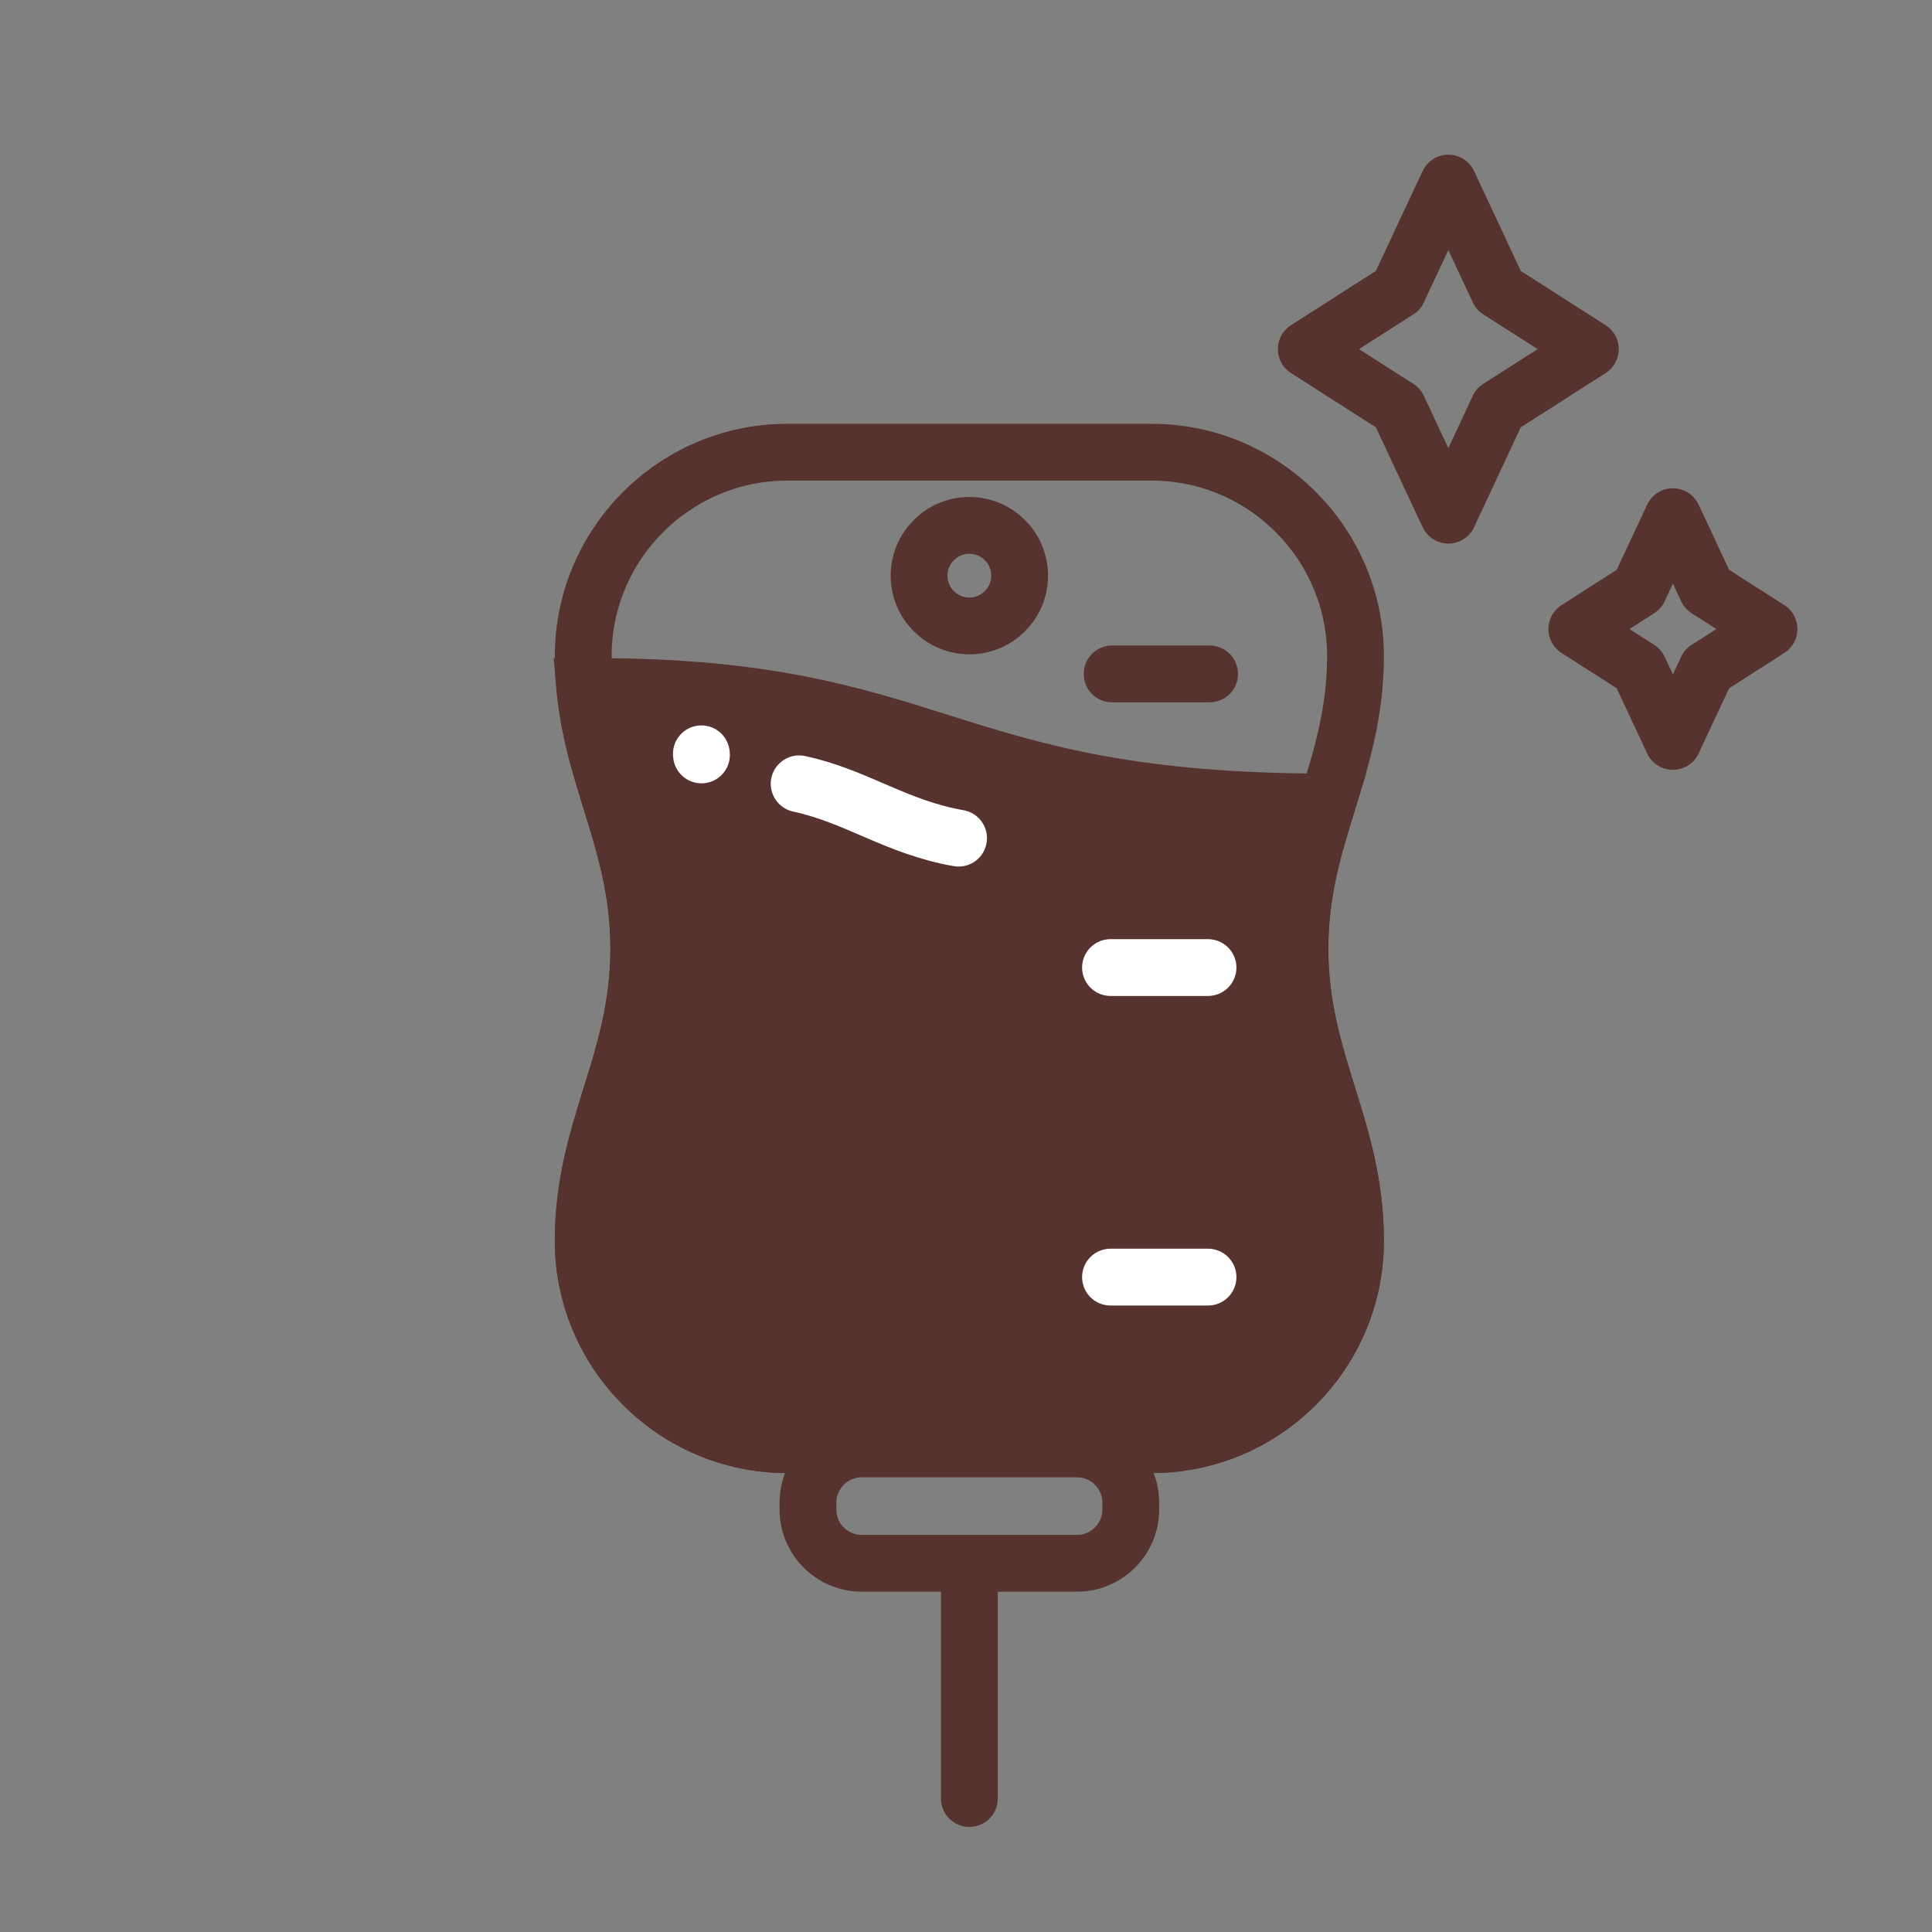 <?xml version="1.0" encoding="utf-8"?>
<!-- Generator: Adobe Illustrator 25.2.3, SVG Export Plug-In . SVG Version: 6.00 Build 0)  -->
<svg version="1.1" id="血液クレンジング" xmlns="http://www.w3.org/2000/svg" xmlns:xlink="http://www.w3.org/1999/xlink"
	 x="0px" y="0px" viewBox="0 0 204.09 204.09" style="enable-background:new 0 0 204.09 204.09;" xml:space="preserve">
<rect x="0" y="0" width="204.09" height="204.09" fill="#808080" stroke="none"/>
<style type="text/css">
	.st0{fill:none;stroke:#56332F;stroke-width:6;stroke-miterlimit:10;}
	.st1{fill:#56332F;stroke:#56332F;stroke-width:6;stroke-linecap:round;stroke-miterlimit:10;}
	.st2{fill:none;stroke:#56332F;stroke-width:6;stroke-linecap:round;stroke-miterlimit:10;}
	.st3{fill:none;stroke:#FFFFFF;stroke-width:6;stroke-linecap:round;stroke-miterlimit:10;}
	.st4{fill:none;stroke:#56332F;stroke-width:6;stroke-linecap:round;stroke-linejoin:round;stroke-miterlimit:10;}
</style>
<path class="st0" d="M121.66,152.61H83.14c-11.84,0-21.53-9.68-21.53-21.53s5.87-18.77,5.87-30.87s-5.87-19.06-5.87-30.91
	s9.69-21.53,21.53-21.53h38.52c11.84,0,21.53,9.63,21.53,21.53s-5.87,18.88-5.87,30.91s5.87,18.97,5.87,30.87
	S133.5,152.61,121.66,152.61z"/>
<circle class="st0" cx="102.4" cy="60.81" r="5.31"/>
<path class="st1" d="M121.66,152.61c11.84,0,21.53-9.64,21.53-21.53s-5.87-18.84-5.87-30.87c0-6.01,1.46-10.75,2.93-15.49
	c-40.73,0-40.73-12.2-77.52-12.2h-0.96c0.91,9.98,5.71,16.73,5.71,27.69c0,12.1-5.87,19.01-5.87,30.87s9.69,21.53,21.53,21.53
	H121.66z"/>
<path class="st2" d="M113.78,165.14H91.02c-3.12,0-5.67-2.55-5.67-5.67v-0.74c0-3.12,2.55-5.67,5.67-5.67h22.76
	c3.12,0,5.67,2.55,5.67,5.67v0.74C119.45,162.59,116.9,165.14,113.78,165.14z"/>
<line class="st2" x1="102.4" y1="166.35" x2="102.4" y2="189.99"/>
<line class="st2" x1="117.48" y1="71.19" x2="127.78" y2="71.19"/>
<path class="st3" d="M84.42,82.8c6.06,1.3,10.22,4.58,16.84,5.74"/>
<path class="st3" d="M74.09,79.63c0,0.02,0,0.06,0.01,0.12"/>
<polygon class="st4" points="153,19.34 158.3,30.68 168,36.88 158.3,43.08 153,54.42 147.69,43.08 137.99,36.88 147.69,30.68 "/>
<polygon class="st4" points="176.72,54.58 180.31,62.25 186.87,66.45 180.31,70.65 176.72,78.32 173.13,70.65 166.57,66.45 
	173.13,62.25 "/>
<line class="st3" x1="117.31" y1="102.21" x2="127.61" y2="102.21"/>
<line class="st3" x1="117.31" y1="134.91" x2="127.61" y2="134.91"/>
</svg>
